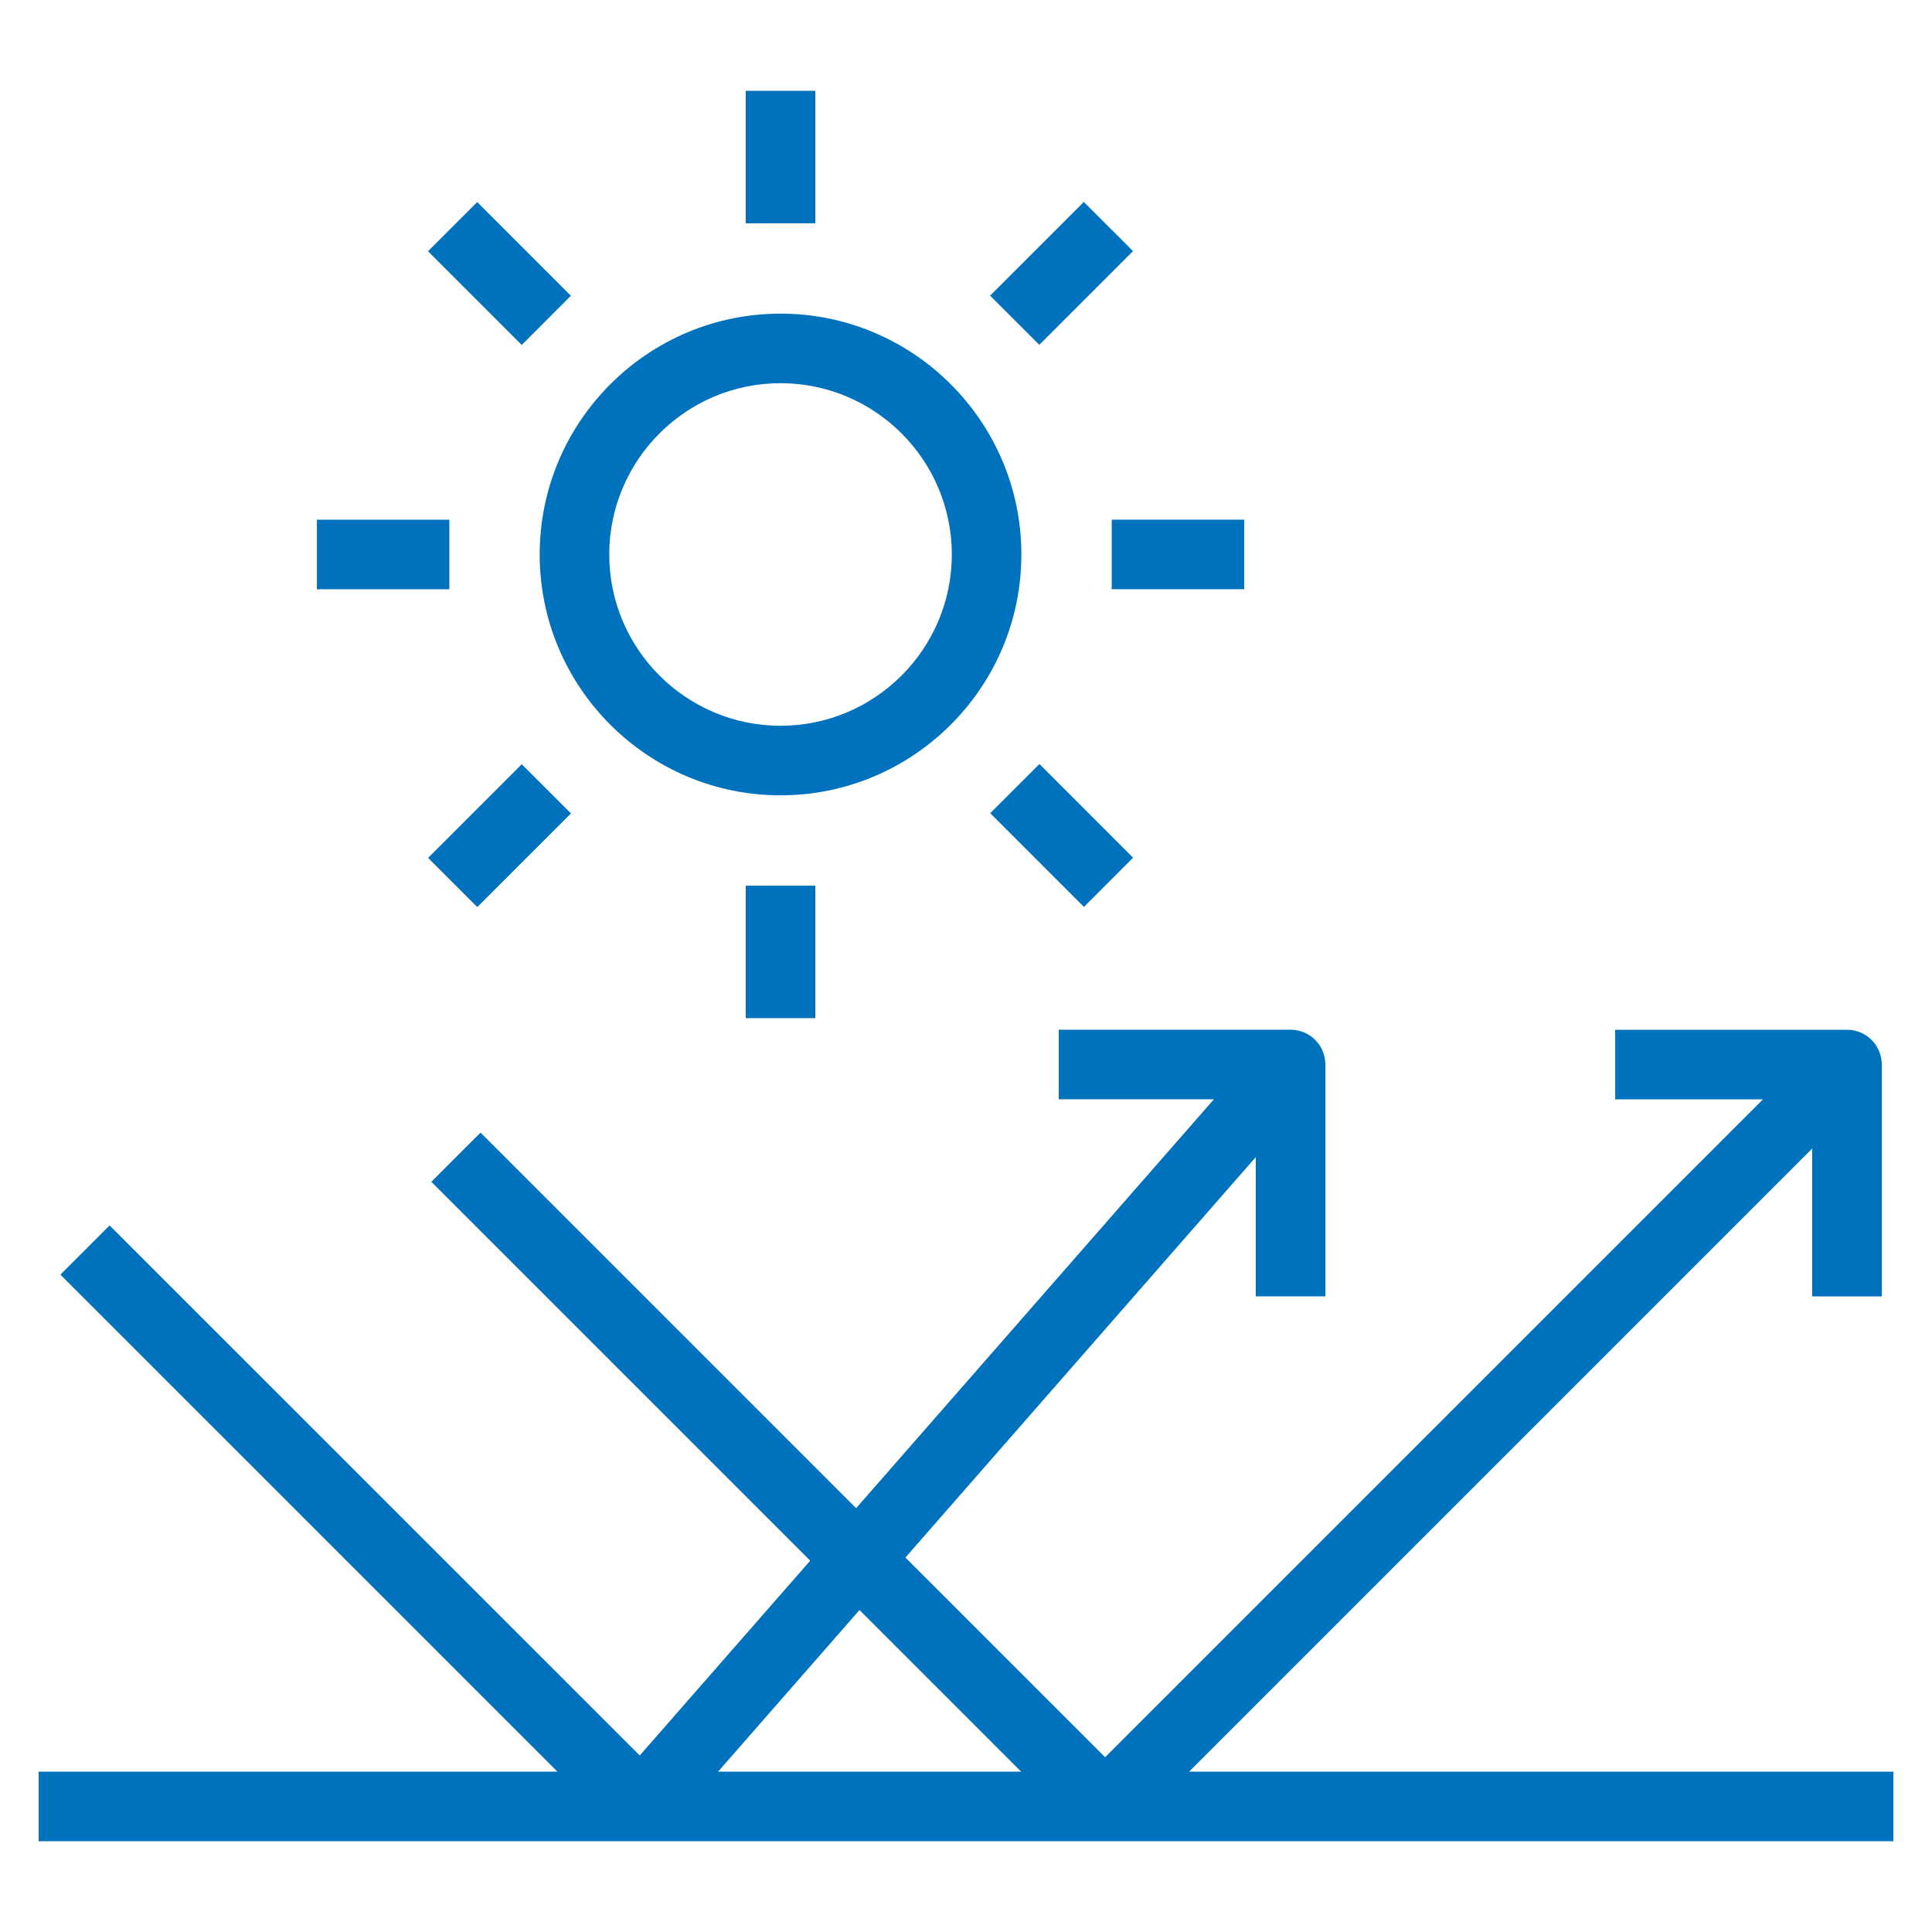 <svg width="50" height="50" viewBox="0 0 50 50" fill="none" xmlns="http://www.w3.org/2000/svg">
<path d="M20.2 20.583C23.637 20.583 26.433 17.787 26.433 14.35C26.433 10.913 23.637 8.117 20.2 8.117C16.763 8.117 13.967 10.913 13.967 14.35C13.967 17.787 16.763 20.583 20.2 20.583ZM20.2 9.917C22.645 9.917 24.633 11.906 24.633 14.35C24.633 16.794 22.644 18.783 20.2 18.783C17.756 18.783 15.767 16.794 15.767 14.35C15.767 11.906 17.756 9.917 20.2 9.917Z" fill="#0071BC"/>
<path d="M21.1 22.921H19.3V26.35H21.1V22.921Z" fill="#0071BC"/>
<path d="M13.503 19.778L11.079 22.202L12.352 23.475L14.776 21.051L13.503 19.778Z" fill="#0071BC"/>
<path d="M11.629 13.45H8.201V15.25H11.629V13.45Z" fill="#0071BC"/>
<path d="M12.35 5.229L11.077 6.502L13.502 8.927L14.775 7.654L12.35 5.229Z" fill="#0071BC"/>
<path d="M21.1 2.35H19.3V5.779H21.1V2.35Z" fill="#0071BC"/>
<path d="M28.049 5.227L25.624 7.651L26.897 8.924L29.322 6.499L28.049 5.227Z" fill="#0071BC"/>
<path d="M32.2 13.449H28.771V15.249H32.2V13.449Z" fill="#0071BC"/>
<path d="M26.9 19.773L25.627 21.046L28.052 23.471L29.324 22.198L26.9 19.773Z" fill="#0071BC"/>
<path d="M30.773 45.85L46.9 29.723V33.55H48.7V27.55C48.7 27.053 48.297 26.65 47.8 26.65H41.8V28.45H45.627L28.6 45.477L23.432 40.309L32.5 29.945V33.549H34.3V27.549C34.3 27.052 33.897 26.649 33.4 26.649H27.4V28.449H31.416L22.156 39.032L12.436 29.312L11.163 30.585L20.968 40.39L16.556 45.432L2.836 31.714L1.563 32.987L14.427 45.851H1V47.651H49V45.851H30.773V45.85ZM18.584 45.85L22.244 41.667L26.427 45.85H18.583H18.584Z" fill="#0071BC"/>
</svg>
